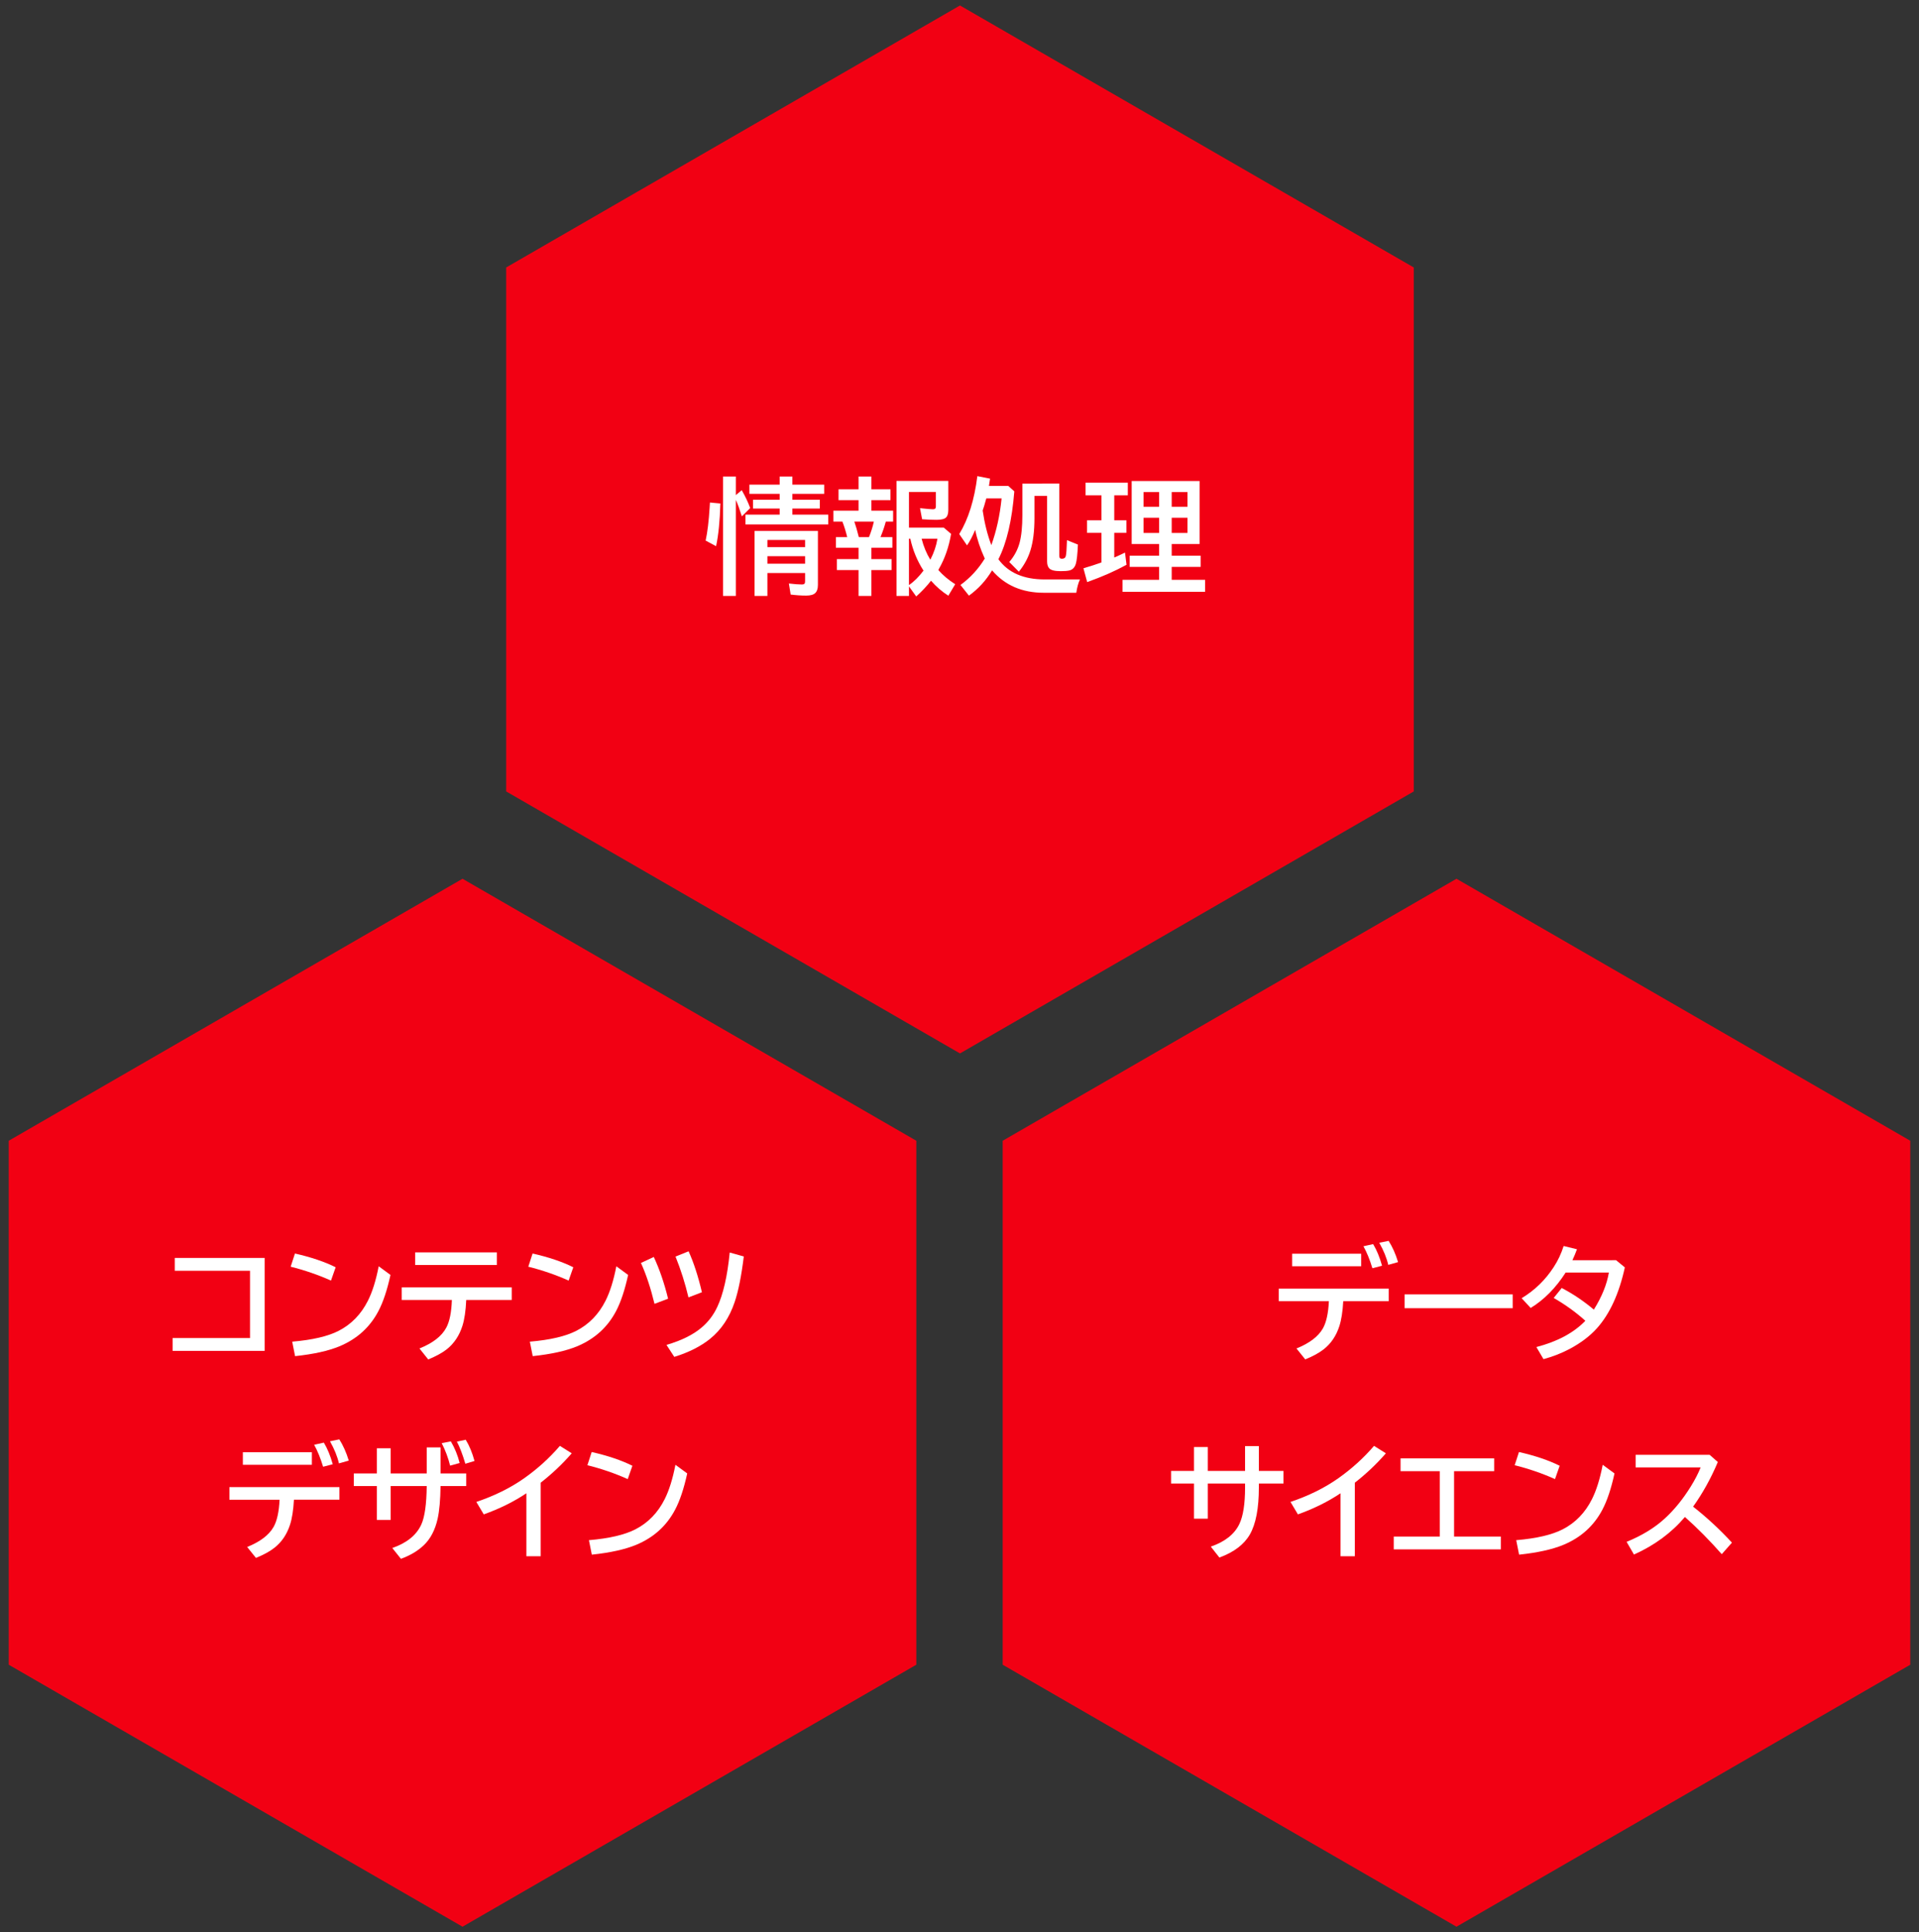 <?xml version="1.0" encoding="utf-8"?>
<!-- Generator: Adobe Illustrator 26.4.1, SVG Export Plug-In . SVG Version: 6.00 Build 0)  -->
<svg version="1.1" id="レイヤー_1" xmlns="http://www.w3.org/2000/svg" xmlns:xlink="http://www.w3.org/1999/xlink" x="0px"
	 y="0px" width="290px" height="292px" viewBox="0 0 290 292" style="enable-background:new 0 0 290 292;" xml:space="preserve">
<rect x="0" y="0" width="290" height="292" fill="#333333" stroke="none"/>
<style type="text/css">
	.st0{fill:#F20013;}
	.st1{fill:#FFFFFF;}
</style>
<g>
	<g>
		<polygon class="st0" points="213.648,119.605 213.648,40.42 145.072,0.827 76.495,40.42 76.495,119.605 145.072,159.198 		"/>
		<g>
			<g>
				<path class="st1" d="M106.636,81.696c0.278-1.286,0.479-2.95,0.603-4.991l0.047-0.761l1.577,0.148
					c-0.074,2.647-0.291,4.796-0.649,6.448L106.636,81.696z M111.2,75.545v14.519h-1.938V72.01h1.938v2.811l0.891-0.742
					c0.538,0.934,0.965,1.834,1.28,2.7l-1.262,1.252C111.781,76.986,111.479,76.157,111.2,75.545z M119.744,73.244h4.807v1.392
					h-4.807v0.891h4.147v1.327h-4.147v0.918h5.418v1.484h-12.506v-1.484h5.168v-0.918h-4.026v-1.327h4.026v-0.891h-4.574v-1.392
					h4.574V72.01h1.92V73.244z M123.604,80.239v8.146c0,0.569-0.136,0.983-0.408,1.243c-0.266,0.253-0.72,0.38-1.363,0.38
					c-0.761,0-1.543-0.053-2.348-0.158l-0.269-1.67c0.822,0.099,1.476,0.148,1.958,0.148c0.247,0,0.396-0.062,0.445-0.186
					c0.03-0.074,0.046-0.188,0.046-0.343v-1.197h-5.696v3.46h-1.939v-9.825H123.604z M115.969,81.603v1.085h5.696v-1.085H115.969z
					 M115.969,84.052v1.141h5.696v-1.141H115.969z"/>
				<path class="st1" d="M129.746,73.949V72.01h1.938v1.939h2.886v1.633h-2.886v1.596h3.284v1.651h-1.104
					c-0.198,0.736-0.465,1.516-0.799,2.338h1.791v1.614h-3.173v1.716h3.052v1.651h-3.052v3.915h-1.938v-3.915h-3.275v-1.651h3.275
					v-1.716h-3.424v-1.614h1.707c-0.198-0.822-0.439-1.602-0.724-2.338h-1.364v-1.651h3.805v-1.596h-3.025v-1.633H129.746z
					 M132.056,78.829h-2.95c0.21,0.588,0.436,1.367,0.678,2.338h1.539C131.645,80.375,131.889,79.596,132.056,78.829z
					 M143.309,72.678v4.342c0,0.538-0.099,0.918-0.297,1.141c-0.234,0.266-0.727,0.399-1.475,0.399c-0.729,0-1.46-0.031-2.189-0.093
					l-0.315-1.67c1.026,0.111,1.679,0.167,1.958,0.167c0.29,0,0.436-0.126,0.436-0.38v-2.236h-4.063v5.39h5.261l1.104,0.946
					c-0.334,1.967-0.943,3.724-1.828,5.27l-0.102,0.186c0.681,0.786,1.531,1.503,2.551,2.152l-1.039,1.735
					c-0.977-0.631-1.849-1.386-2.615-2.264c-0.662,0.841-1.407,1.633-2.236,2.375l-1.095-1.521v1.447h-1.884V72.678H143.309z
					 M137.362,81.408v7.014c0.761-0.52,1.493-1.249,2.198-2.189c-0.945-1.459-1.61-3.067-1.994-4.824H137.362z M140.591,84.59
					c0.551-1.063,0.909-2.125,1.076-3.182h-2.394C139.576,82.596,140.016,83.657,140.591,84.59z"/>
				<path class="st1" d="M150.879,84.516c1.479,2.035,3.813,3.052,7.005,3.052h5.315c-0.253,0.557-0.436,1.228-0.547,2.013h-4.926
					c-3.266,0-5.867-1.129-7.803-3.386c-0.915,1.528-2.081,2.802-3.498,3.822l-1.279-1.614c1.472-1.07,2.696-2.399,3.674-3.989
					c-0.688-1.509-1.17-2.956-1.447-4.342c-0.408,0.978-0.82,1.76-1.234,2.347l-1.178-1.707c1.379-2.257,2.291-5.177,2.736-8.758
					l1.92,0.38c-0.049,0.377-0.104,0.746-0.166,1.104h2.922l0.909,0.816C152.936,78.628,152.135,82.048,150.879,84.516z
					 M149.812,82.382c0.779-2.171,1.296-4.524,1.549-7.06h-2.31c-0.247,0.903-0.43,1.512-0.548,1.828
					C148.783,79.074,149.219,80.818,149.812,82.382z M160.082,73.077v10.854c0,0.161,0.02,0.282,0.057,0.362
					c0.049,0.099,0.166,0.148,0.352,0.148c0.316,0,0.508-0.139,0.576-0.417c0.074-0.284,0.133-1.082,0.176-2.394l1.651,0.668
					c-0.062,1.454-0.167,2.425-0.315,2.913c-0.173,0.569-0.517,0.906-1.029,1.011c-0.285,0.062-0.709,0.093-1.271,0.093
					c-0.885,0-1.457-0.142-1.717-0.427c-0.216-0.229-0.324-0.584-0.324-1.067v-9.88h-1.911v3.368c0,1.936-0.201,3.553-0.603,4.852
					c-0.354,1.15-0.938,2.23-1.754,3.238l-1.447-1.466c0.755-0.884,1.274-1.855,1.559-2.913c0.278-1.051,0.418-2.443,0.418-4.175
					v-4.769H160.082z"/>
				<path class="st1" d="M168.386,74.858v3.767h1.837v1.902h-1.837v3.729c0.501-0.21,1.042-0.46,1.624-0.751l0.231,1.846
					c-1.726,0.946-3.708,1.818-5.946,2.616l-0.566-2.087c1.021-0.297,1.927-0.59,2.719-0.881v-4.472h-2.172v-1.902h2.172v-3.767
					h-2.395v-1.92h6.383v1.92H168.386z M181.281,72.697v9.519h-4.212v1.763h4.379v1.688h-4.379v1.958h5.047v1.809h-12.478v-1.809
					h5.529v-1.958h-4.453v-1.688h4.453v-1.763h-4.147v-9.519H181.281z M172.811,74.367v2.227h2.357v-2.227H172.811z M172.811,78.245
					v2.301h2.357v-2.301H172.811z M179.453,76.593v-2.227h-2.384v2.227H179.453z M179.453,80.545v-2.301h-2.384v2.301H179.453z"/>
			</g>
		</g>
	</g>
	<g>
		<polygon class="st0" points="288.68,251.58 288.68,172.395 220.104,132.802 151.527,172.395 151.527,251.58 220.104,291.173 		"/>
		<g>
			<g>
				<path class="st1" d="M193.241,194.742h16.625v1.902h-6.875c-0.086,1.571-0.284,2.833-0.594,3.785
					c-0.47,1.453-1.255,2.613-2.355,3.479c-0.681,0.538-1.611,1.049-2.793,1.531l-1.326-1.651c1.96-0.792,3.29-1.8,3.988-3.024
					c0.52-0.915,0.823-2.288,0.91-4.119h-7.58V194.742z M195.272,189.464H205.7v1.901h-10.428V189.464z M207.398,191.662
					c-0.39-1.292-0.841-2.399-1.354-3.321l1.466-0.324c0.544,0.903,0.993,1.991,1.345,3.266L207.398,191.662z M209.792,191.152
					c-0.235-1.039-0.687-2.152-1.354-3.34l1.41-0.288c0.581,0.916,1.058,1.985,1.429,3.21L209.792,191.152z"/>
				<path class="st1" d="M212.26,195.614h16.337v2.088H212.26V195.614z"/>
				<path class="st1" d="M244.221,190.447l1.326,1.085c-0.866,3.959-2.27,7.023-4.212,9.194c-1.076,1.2-2.468,2.251-4.175,3.154
					c-1.212,0.637-2.514,1.144-3.906,1.521l-1.076-1.828c3.18-0.828,5.647-2.152,7.404-3.971c-1.447-1.299-3.043-2.449-4.787-3.451
					l1.215-1.503c1.701,0.885,3.318,1.974,4.852,3.266c1.207-1.93,1.964-3.797,2.273-5.604h-6.531
					c-1.497,2.332-3.26,4.116-5.288,5.354l-1.364-1.476c1.961-1.181,3.572-2.742,4.834-4.685c0.649-0.989,1.153-2.057,1.512-3.201
					l2.014,0.492c-0.204,0.557-0.433,1.107-0.687,1.651H244.221z"/>
				<path class="st1" d="M188.153,218.545h2.087v3.748h3.72v1.902h-3.72v0.584c0,3.154-0.451,5.523-1.354,7.106
					c-0.872,1.521-2.409,2.688-4.611,3.498l-1.299-1.651c2.152-0.742,3.594-1.887,4.324-3.433c0.568-1.193,0.854-3.024,0.854-5.492
					v-0.612h-5.632v5.315h-2.087v-5.315h-3.461v-1.902h3.461v-3.608h2.087v3.608h5.632V218.545z"/>
				<path class="st1" d="M202.58,235.188v-9.519c-1.881,1.262-4.027,2.326-6.439,3.191l-1.122-1.883
					c2.74-0.922,5.143-2.109,7.208-3.562c2.029-1.429,3.835-3.064,5.418-4.908l1.791,1.123c-1.404,1.614-2.969,3.096-4.694,4.443
					v11.114H202.58z"/>
				<path class="st1" d="M211.652,220.392h14.148v1.938h-6.059v9.881h7.069v1.938h-16.188v-1.938h6.957v-9.881h-5.928V220.392z"/>
				<path class="st1" d="M234.994,223.527c-1.955-0.872-3.986-1.571-6.096-2.097l0.649-1.995c2.443,0.557,4.493,1.25,6.151,2.078
					L234.994,223.527z M229.131,232.758c3.061-0.26,5.405-0.807,7.031-1.642c1.918-0.989,3.39-2.508,4.416-4.556
					c0.668-1.323,1.21-3.055,1.624-5.195l1.781,1.309c-0.501,2.288-1.107,4.106-1.818,5.455c-1.286,2.455-3.253,4.233-5.9,5.334
					c-1.67,0.693-3.902,1.188-6.698,1.484L229.131,232.758z"/>
				<path class="st1" d="M247.176,219.862h11.188l1.234,1.086c-1.045,2.474-2.291,4.722-3.738,6.744
					c2.053,1.608,4.011,3.421,5.872,5.437l-1.54,1.744c-1.824-2.071-3.68-3.945-5.566-5.622c-2.028,2.394-4.596,4.286-7.7,5.678
					l-1.113-1.92c2.307-0.94,4.228-2.112,5.761-3.517c1.436-1.311,2.75-2.928,3.943-4.852c0.637-1.033,1.132-1.991,1.484-2.876
					h-9.824V219.862z"/>
			</g>
		</g>
	</g>
	<g>
		<polygon class="st0" points="138.473,251.58 138.473,172.395 69.896,132.802 1.32,172.395 1.32,251.58 69.896,291.173 		"/>
		<g>
			<g>
				<path class="st1" d="M26.409,190.104h13.582v14.046H26.084v-1.938h11.698v-10.168H26.409V190.104z"/>
				<path class="st1" d="M50.02,193.527c-1.955-0.872-3.986-1.571-6.096-2.097l0.649-1.995c2.443,0.557,4.493,1.25,6.151,2.078
					L50.02,193.527z M44.157,202.758c3.061-0.26,5.405-0.807,7.031-1.642c1.918-0.989,3.39-2.508,4.416-4.556
					c0.668-1.323,1.21-3.055,1.624-5.195l1.781,1.309c-0.501,2.288-1.107,4.106-1.818,5.455c-1.286,2.455-3.253,4.233-5.9,5.334
					c-1.67,0.693-3.902,1.188-6.698,1.484L44.157,202.758z"/>
				<path class="st1" d="M60.707,194.557h16.625v1.902h-6.875c-0.074,1.627-0.266,2.929-0.574,3.905
					c-0.471,1.484-1.262,2.669-2.375,3.554c-0.681,0.531-1.611,1.042-2.793,1.53l-1.326-1.66c2.028-0.816,3.383-1.871,4.062-3.164
					c0.495-0.921,0.773-2.31,0.836-4.165h-7.58V194.557z M62.738,189.269h12.349v1.902H62.738V189.269z"/>
				<path class="st1" d="M85.933,193.527c-1.955-0.872-3.986-1.571-6.096-2.097l0.649-1.995c2.443,0.557,4.493,1.25,6.151,2.078
					L85.933,193.527z M80.07,202.758c3.061-0.26,5.405-0.807,7.031-1.642c1.918-0.989,3.39-2.508,4.416-4.556
					c0.668-1.323,1.21-3.055,1.624-5.195l1.781,1.309c-0.501,2.288-1.107,4.106-1.818,5.455c-1.286,2.455-3.253,4.233-5.9,5.334
					c-1.67,0.693-3.902,1.188-6.698,1.484L80.07,202.758z"/>
				<path class="st1" d="M98.911,197.043c-0.581-2.394-1.265-4.453-2.05-6.179l1.938-0.909c0.866,1.85,1.587,3.952,2.162,6.309
					L98.911,197.043z M100.72,203.25c2.27-0.668,4.039-1.543,5.307-2.626c0.996-0.841,1.778-1.864,2.347-3.07
					c0.91-1.911,1.544-4.667,1.902-8.267l2.125,0.594c-0.359,2.938-0.82,5.239-1.383,6.902c-0.785,2.326-2.017,4.169-3.692,5.529
					c-1.41,1.145-3.22,2.06-5.427,2.746L100.72,203.25z M104.042,196.069c-0.501-2.121-1.153-4.178-1.957-6.17l1.976-0.798
					c0.779,1.726,1.45,3.789,2.013,6.188L104.042,196.069z"/>
				<path class="st1" d="M34.67,224.742h16.625v1.902H44.42c-0.086,1.571-0.284,2.833-0.594,3.785
					c-0.47,1.453-1.255,2.613-2.355,3.479c-0.681,0.538-1.611,1.049-2.793,1.531l-1.326-1.651c1.96-0.792,3.29-1.8,3.988-3.024
					c0.52-0.915,0.823-2.288,0.91-4.119h-7.58V224.742z M36.702,219.464h10.428v1.901H36.702V219.464z M48.828,221.662
					c-0.39-1.292-0.841-2.399-1.354-3.321l1.466-0.324c0.544,0.903,0.993,1.991,1.345,3.266L48.828,221.662z M51.221,221.152
					c-0.235-1.039-0.687-2.152-1.354-3.34l1.41-0.288c0.581,0.916,1.058,1.985,1.429,3.21L51.221,221.152z"/>
				<path class="st1" d="M64.488,218.74h2.087v3.934h3.879v1.901h-3.879c-0.024,2.072-0.17,3.715-0.436,4.927
					c-0.384,1.72-1.086,3.062-2.105,4.026c-0.885,0.847-2.032,1.53-3.442,2.05l-1.308-1.633c2.195-0.767,3.658-1.954,4.388-3.562
					c0.514-1.132,0.785-3.067,0.816-5.808h-5.455v5.131h-2.087v-5.131h-3.479v-1.901h3.479v-3.804h2.087v3.804h5.455V218.74z
					 M68.022,221.495c-0.284-1.162-0.708-2.297-1.271-3.404l1.382-0.26c0.601,1.026,1.043,2.115,1.327,3.266L68.022,221.495z
					 M70.323,221.208c-0.408-1.386-0.834-2.499-1.279-3.34l1.336-0.288c0.55,0.897,0.992,1.967,1.326,3.21L70.323,221.208z"/>
				<path class="st1" d="M79.545,235.188v-9.519c-1.881,1.262-4.027,2.326-6.439,3.191l-1.122-1.883
					c2.74-0.922,5.143-2.109,7.208-3.562c2.029-1.429,3.835-3.064,5.418-4.908l1.791,1.123c-1.404,1.614-2.969,3.096-4.694,4.443
					v11.114H79.545z"/>
				<path class="st1" d="M94.863,223.527c-1.955-0.872-3.986-1.571-6.096-2.097l0.649-1.995c2.443,0.557,4.493,1.25,6.151,2.078
					L94.863,223.527z M89,232.758c3.061-0.26,5.405-0.807,7.031-1.642c1.918-0.989,3.39-2.508,4.416-4.556
					c0.668-1.323,1.21-3.055,1.624-5.195l1.781,1.309c-0.501,2.288-1.107,4.106-1.818,5.455c-1.286,2.455-3.253,4.233-5.9,5.334
					c-1.67,0.693-3.902,1.188-6.698,1.484L89,232.758z"/>
			</g>
		</g>
	</g>
</g>
</svg>
